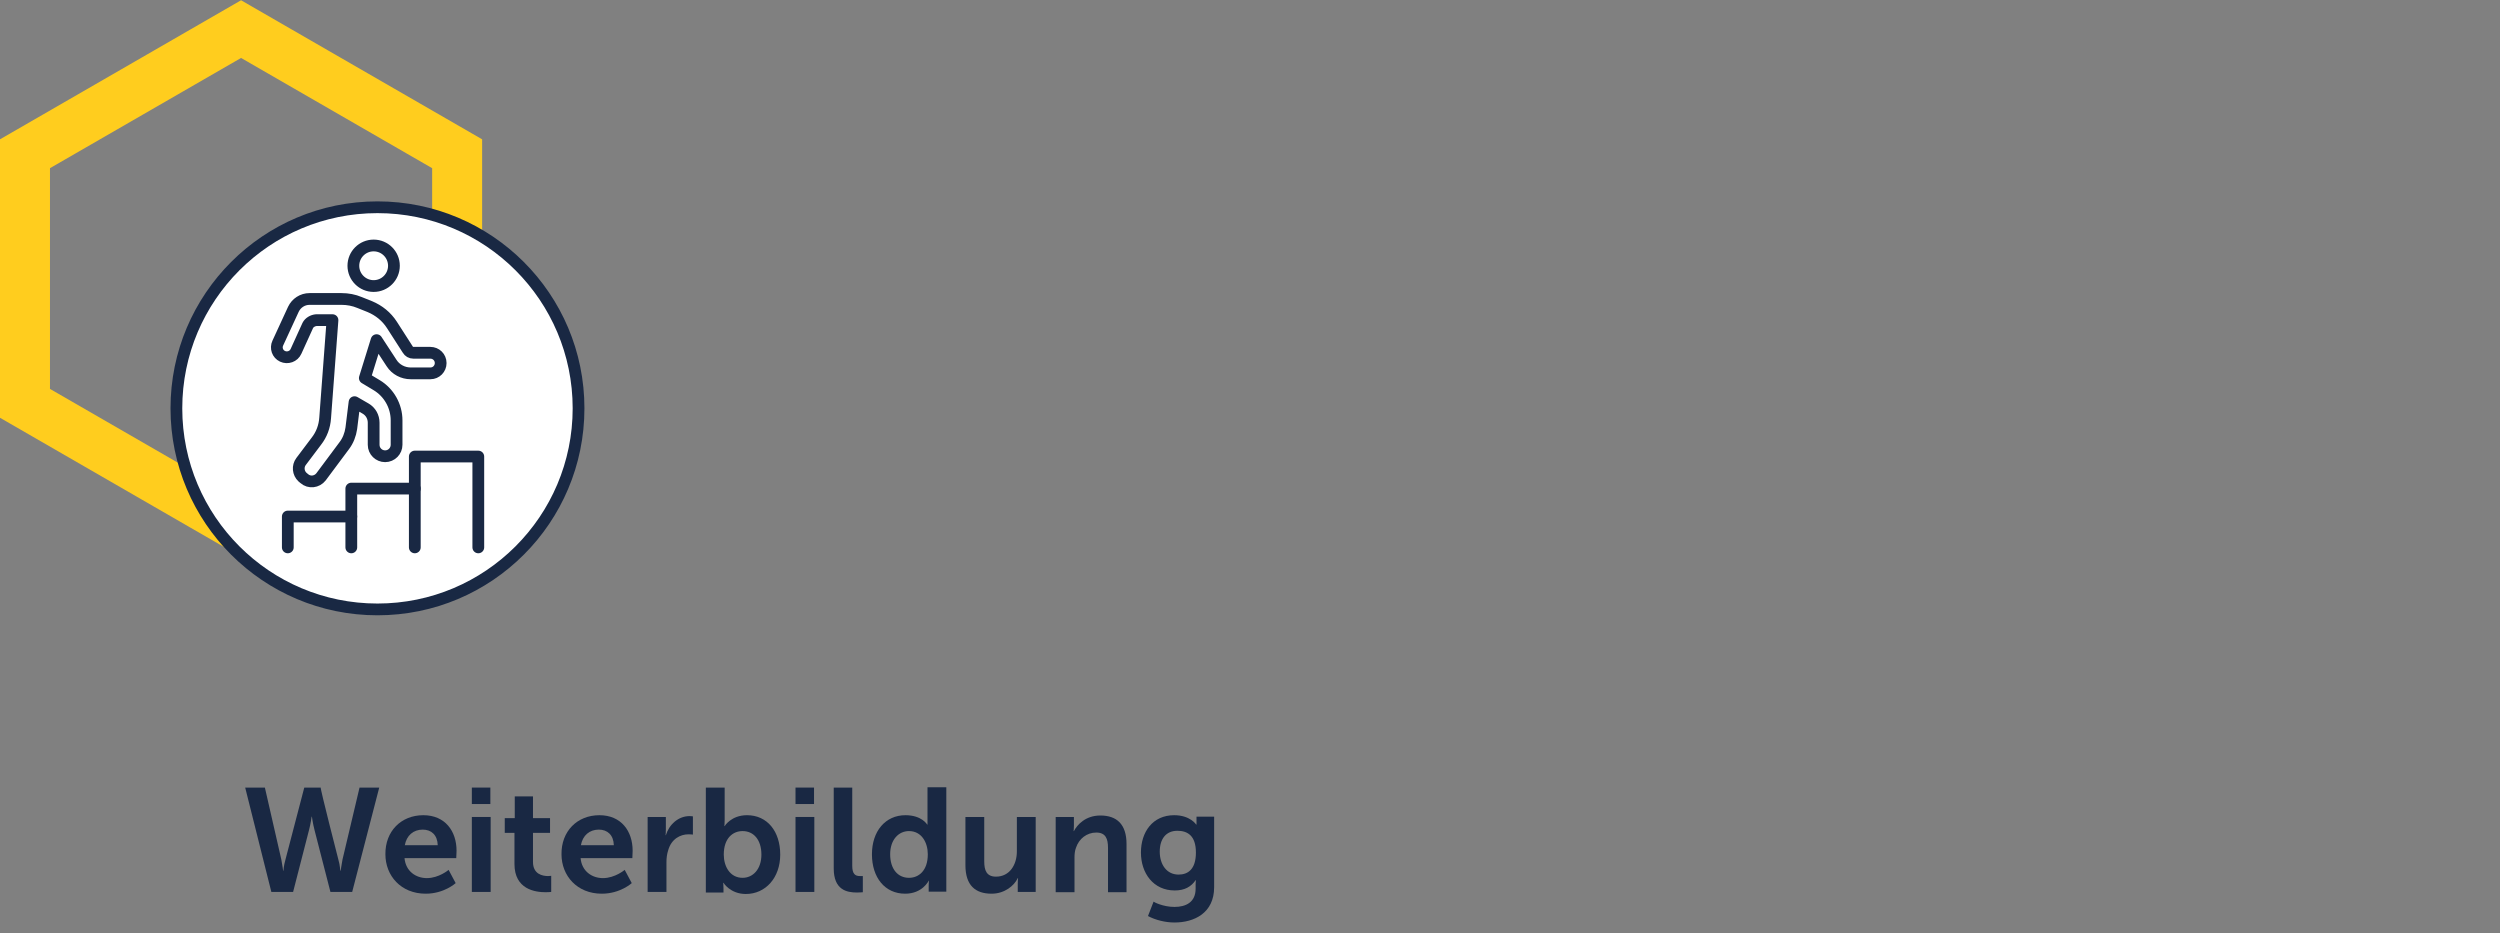 <?xml version="1.0" encoding="UTF-8"?>
<svg xmlns="http://www.w3.org/2000/svg" xmlns:xlink="http://www.w3.org/1999/xlink" version="1.1" id="Ebene_1" x="0px" y="0px" viewBox="0 0 850.4 317.5" style="enable-background:new 0 0 850.4 317.5;" xml:space="preserve">
<rect x="0" y="0" width="850.4" height="317.5" fill="#808080" stroke="none"/>
<style type="text/css">
	.st0{fill:none;stroke:#FFCD1E;stroke-width:17;stroke-miterlimit:10;}
	.st1{fill:#192843;}
	.st2{fill:#FFFFFF;stroke:#192843;stroke-width:4;stroke-linecap:round;stroke-linejoin:round;}
	.st3{fill:none;stroke:#192843;stroke-width:4;stroke-linecap:round;stroke-linejoin:round;}
</style>
<polygon class="st0" points="8.5,52.3 8.5,137.2 82,179.6 155.5,137.2 155.5,52.3 82,9.9 "></polygon>
<g>
	<path class="st1" d="M115.1,292.4c0.6,2,0.6,3.8,0.7,3.8h0.1c0,0,0.2-1.8,0.6-3.8l5.8-24.5h6.7l-9.2,35.5h-7.4l-5.4-21   c-0.6-2.3-0.9-4.6-0.9-4.6h-0.1c0,0-0.3,2.4-0.9,4.6l-5.4,21h-7.4l-8.9-35.5h6.7l5.6,24.5c0.4,2,0.6,3.8,0.6,3.8h0.1   c0,0,0.1-1.7,0.7-3.8l6.4-24.5h5.6C108.8,267.9,115.1,292.4,115.1,292.4z"></path>
	<path class="st1" d="M144,277.3c7.4,0,11.3,5.4,11.3,12.1c0,0.8-0.1,2.5-0.1,2.5h-17.6c0.4,4.5,3.9,6.8,7.6,6.8   c4.1,0,7.4-2.8,7.4-2.8l2.4,4.5c0,0-3.9,3.6-10.2,3.6c-8.4,0-13.7-6.1-13.7-13.4C131,282.8,136.4,277.3,144,277.3z M148.9,287.5   c-0.1-3.5-2.2-5.3-5.1-5.3c-3.2,0-5.5,2-6.1,5.3H148.9L148.9,287.5z"></path>
	<path class="st1" d="M160.5,267.9h6.3v5.6h-6.3V267.9z M160.5,277.9h6.4v25.5h-6.4V277.9z"></path>
	<path class="st1" d="M175,283.3h-3.3v-5h3.4v-7.4h6.2v7.4h5.8v5h-5.8v9.9c0,4.2,3.3,4.8,5.1,4.8c0.7,0,1.1-0.1,1.1-0.1v5.5   c0,0-0.8,0.1-1.9,0.1c-3.6,0-10.6-1-10.6-9.6L175,283.3L175,283.3z"></path>
	<path class="st1" d="M203.9,277.3c7.4,0,11.3,5.4,11.3,12.1c0,0.8-0.1,2.5-0.1,2.5h-17.6c0.4,4.5,3.9,6.8,7.6,6.8   c4.1,0,7.4-2.8,7.4-2.8l2.4,4.5c0,0-3.9,3.6-10.2,3.6c-8.4,0-13.7-6.1-13.7-13.4C190.9,282.8,196.3,277.3,203.9,277.3z    M208.8,287.5c-0.1-3.5-2.2-5.3-5.1-5.3c-3.2,0-5.5,2-6.1,5.3H208.8L208.8,287.5z"></path>
	<path class="st1" d="M220.4,277.9h6.1v4.4c0,1-0.1,1.8-0.1,1.8h0.1c1.1-3.6,4.2-6.5,8.1-6.5c0.6,0,1.1,0.1,1.1,0.1v6.2   c0,0-0.6-0.1-1.5-0.1c-2.7,0-5.8,1.5-6.9,5.4c-0.4,1.2-0.6,2.6-0.6,4.1v10.1h-6.4V277.9z"></path>
	<path class="st1" d="M240.1,267.9h6.4v11c0,1.2-0.1,2.1-0.1,2.1h0.1c0,0,2.2-3.7,7.6-3.7c6.9,0,11.3,5.5,11.3,13.4   s-5,13.4-11.7,13.4c-5.3,0-7.6-3.8-7.6-3.8H246c0,0,0.1,0.8,0.1,1.8v1.5h-6V267.9L240.1,267.9z M252.6,298.6c3.5,0,6.4-2.9,6.4-7.9   s-2.6-8-6.4-8c-3.3,0-6.4,2.4-6.4,8C246.2,294.7,248.3,298.6,252.6,298.6L252.6,298.6z"></path>
	<path class="st1" d="M270.6,267.9h6.3v5.6h-6.3V267.9z M270.6,277.9h6.4v25.5h-6.4V277.9z"></path>
	<path class="st1" d="M283.6,267.9h6.3v26.6c0,2.8,1,3.5,2.6,3.5c0.5,0,1,0,1,0v5.5c0,0-1,0.1-2,0.1c-3.5,0-7.9-0.9-7.9-8.2V267.9z"></path>
	<path class="st1" d="M308,277.3c5.6,0,7.4,3.2,7.4,3.2h0.1c0,0,0-0.6,0-1.5v-11.2h6.4v35.5h-6v-2.1c0-1,0.1-1.6,0.1-1.6h-0.1   c0,0-2.1,4.4-8,4.4c-6.9,0-11.3-5.5-11.3-13.4S301.2,277.3,308,277.3L308,277.3z M309.2,298.6c3.3,0,6.4-2.4,6.4-8   c0-4-2.1-7.9-6.4-7.9c-3.5,0-6.4,2.9-6.4,7.9S305.4,298.6,309.2,298.6z"></path>
	<path class="st1" d="M328.4,277.9h6.4V293c0,3.1,0.8,5.2,4,5.2c4.6,0,7.1-4,7.1-8.6v-11.7h6.4v25.5h-6.1v-2.9c0-1,0.1-1.8,0.1-1.8   h-0.1c-1.2,2.6-4.5,5.3-8.9,5.3c-5.5,0-8.9-2.8-8.9-9.7V277.9z"></path>
	<path class="st1" d="M359.2,277.9h6.1v3c0,1-0.1,1.8-0.1,1.8h0.1c1.1-2.1,3.9-5.3,9-5.3c5.6,0,8.9,3,8.9,9.7v16.4h-6.3v-15.1   c0-3.1-0.8-5.2-4-5.2s-5.9,2.1-6.9,5.2c-0.4,1-0.5,2.2-0.5,3.4v11.7h-6.4V277.9L359.2,277.9z"></path>
	<path class="st1" d="M399.5,308.5c3.9,0,7.2-1.6,7.2-6.2v-1.5c0-0.6,0.1-1.4,0.1-1.4h-0.1c-1.5,2.2-3.7,3.5-7.1,3.5   c-7.3,0-11.5-5.9-11.5-12.9s4-12.7,11.3-12.7c5.5,0,7.5,3.2,7.5,3.2h0.1c0,0,0-0.3,0-0.7v-2h6v24c0,8.8-6.8,12-13.5,12   c-3.2,0-6.6-0.9-9-2.2l1.9-4.9C392.4,306.8,395.6,308.5,399.5,308.5L399.5,308.5z M406.8,290c0-5.8-2.9-7.4-6.3-7.4   c-3.9,0-6,2.8-6,7.1s2.3,7.8,6.4,7.8C404,297.5,406.8,295.8,406.8,290z"></path>
</g>
<circle class="st2" cx="128.4" cy="138.9" r="68.4"></circle>
<g>
	<g>
		<path class="st3" d="M107.6,108.9h5.5l-2.5,33.3c-0.2,2.9-1.2,5.6-3,7.9l-5.2,6.9c-1.2,1.6-1,3.9,0.5,5.3l0.6,0.5    c1.7,1.5,4.3,1.2,5.7-0.6l7.9-10.6c1.3-1.7,2.1-3.8,2.4-5.9l1.1-8.9l3.8,2.2c1.7,1,2.7,2.8,2.7,4.8v7.5c0,2.2,1.8,3.9,3.9,3.9l0,0    c2.2,0,3.9-1.8,3.9-3.9v-8.3c0-4.9-2.6-9.5-6.8-12l-4-2.4l4-12.9l5.1,7.8c1.4,2.2,3.9,3.5,6.5,3.5h6.7c2,0,3.5-1.6,3.5-3.5l0,0    c0-2-1.6-3.5-3.5-3.5h-5.8c-0.8,0-1.5-0.4-1.9-1.1l-5.4-8.4c-1.8-2.8-4.4-4.9-7.5-6.2l-3.5-1.4c-1.9-0.8-4-1.2-6.1-1.2h-10.9    c-2.4,0-4.5,1.4-5.5,3.5l-5.3,11.5c-0.8,1.7-0.1,3.7,1.6,4.5l0,0c1.7,0.8,3.8,0.1,4.6-1.7l4-8.8    C105.2,109.7,106.4,109,107.6,108.9L107.6,108.9z"></path>
		<circle class="st3" cx="127.1" cy="90.4" r="6.9"></circle>
	</g>
	<g>
		<polyline class="st3" points="97.9,186.2 97.9,175.7 119.5,175.7   "></polyline>
		<polyline class="st3" points="119.5,186.2 119.5,166.2 141.1,166.2   "></polyline>
		<polyline class="st3" points="141.1,186.2 141.1,155.3 162.7,155.3 162.7,186.2   "></polyline>
	</g>
</g>
</svg>

